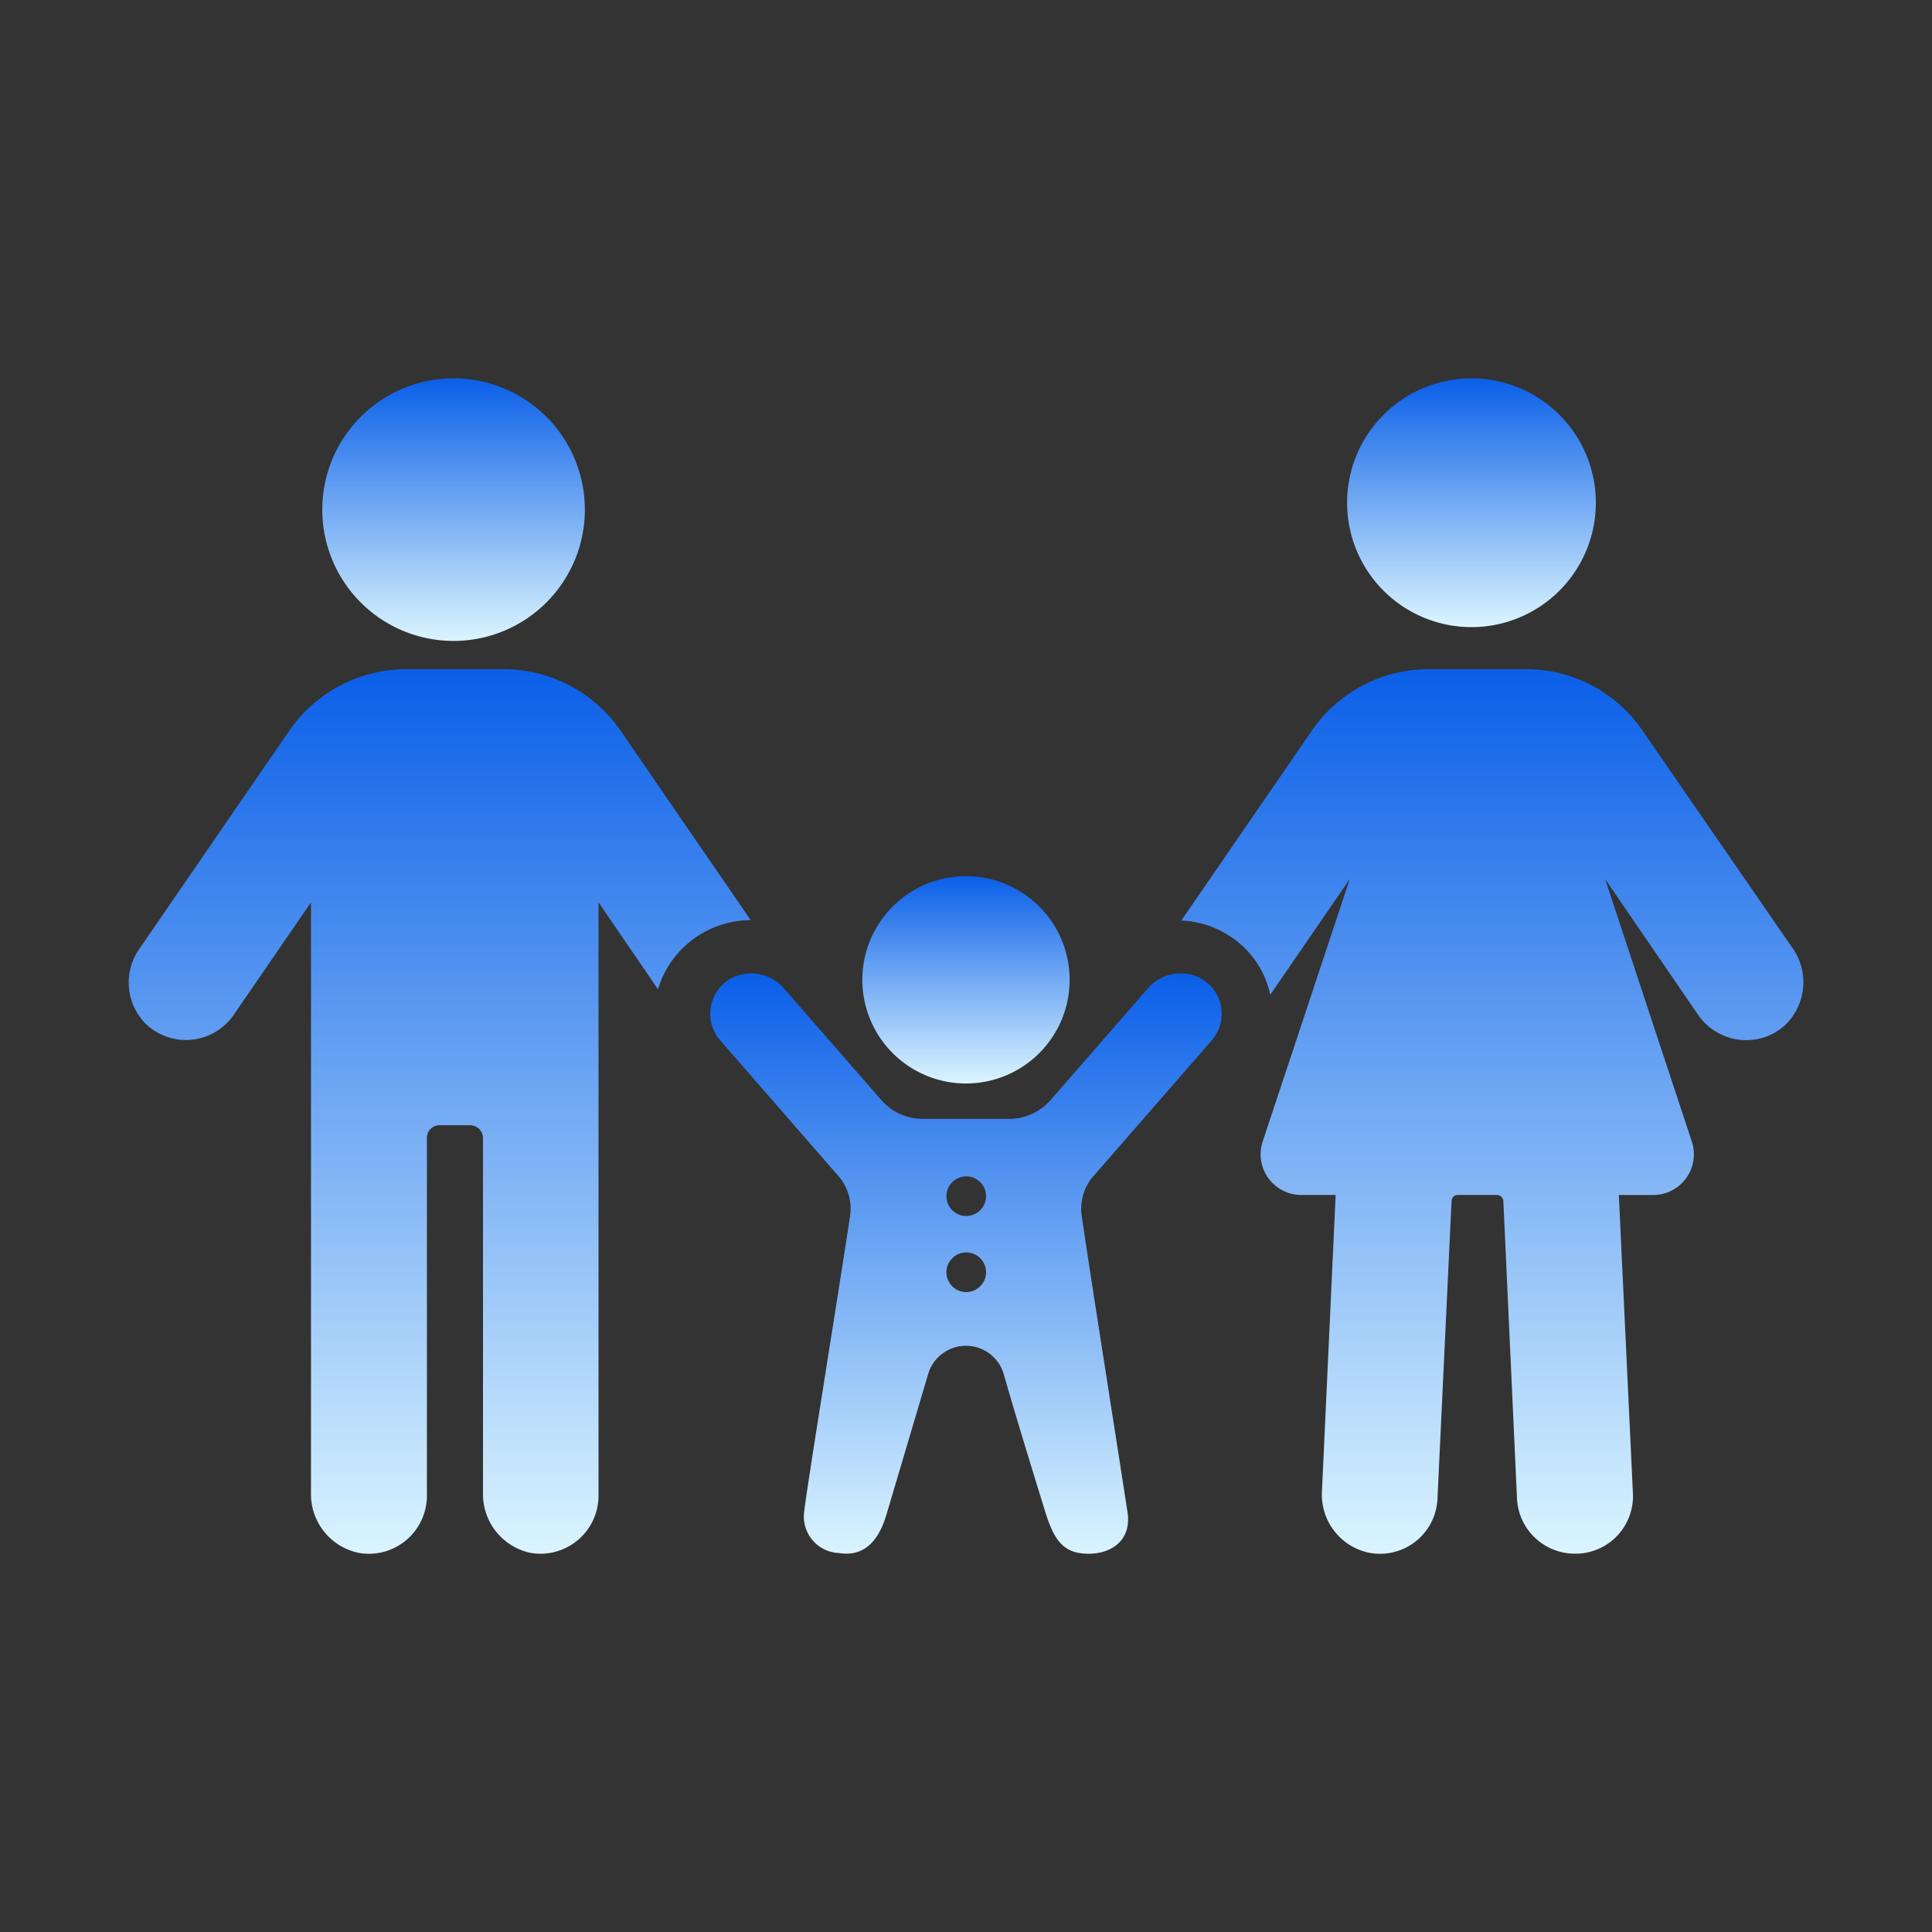 <svg xmlns="http://www.w3.org/2000/svg" xmlns:xlink="http://www.w3.org/1999/xlink" width="120" height="120" viewBox="0 0 120 120"><rect x="0" y="0" width="120" height="120" fill="#333333" stroke="none"/><defs><linearGradient id="a" x1="0.5" x2="0.5" y2="1" gradientUnits="objectBoundingBox"><stop offset="0" stop-color="#0a5fe8"/><stop offset="1" stop-color="#dbf5ff"/></linearGradient></defs><g transform="translate(7142 15129)"><g transform="translate(2309 -56.5)"><path d="M260.907,78.71l-9.3-13.482a8.752,8.752,0,0,0-7.225-3.793h-6.029a8.8,8.8,0,0,0-7.252,3.793L222.975,77.05a5.864,5.864,0,0,1,2.816.843,5.728,5.728,0,0,1,2.709,3.765l4.941-7.189L228.022,90.8a2.526,2.526,0,0,0,2.417,3.292h2.125l-.85,18.381a3.689,3.689,0,0,0,2.816,3.818A3.572,3.572,0,0,0,238.886,113l.877-18.539a.385.385,0,0,1,.4-.368h2.417a.4.4,0,0,1,.4.368l.85,18.539a3.593,3.593,0,0,0,3.586,3.371h.186a3.572,3.572,0,0,0,3.427-3.713l-.876-18.564h2.125a2.526,2.526,0,0,0,2.417-3.292L249.3,74.47l5.791,8.454a3.632,3.632,0,0,0,2.975,1.553,3.576,3.576,0,0,0,2.311-.843,3.685,3.685,0,0,0,.532-4.924" transform="translate(-9600.604 -15092.371)" fill="url(#a)"/><path d="M266.163,15.45a7.725,7.725,0,1,0-7.725-7.725,7.725,7.725,0,0,0,7.725,7.725" transform="translate(-9625.767 -15048.999)" fill="url(#a)"/><path d="M38.627,77.021l-8.1-11.794a8.837,8.837,0,0,0-7.253-3.792H17.24a8.837,8.837,0,0,0-7.253,3.792L.689,78.758a3.642,3.642,0,0,0,.372,4.713,3.6,3.6,0,0,0,5.446-.553l4.809-7v36.7a3.72,3.72,0,0,0,3,3.712,3.607,3.607,0,0,0,4.2-3.528V90.553a.779.779,0,0,1,.8-.79H21.2a.8.8,0,0,1,.8.79v22.062a3.723,3.723,0,0,0,2.975,3.712,3.607,3.607,0,0,0,4.2-3.528V75.915l3.693,5.4a6.031,6.031,0,0,1,5.712-4.291Z" transform="translate(-9443 -15092.371)" fill="url(#a)"/><path d="M49.979,16.308a8.155,8.155,0,1,0-8.155-8.155,8.155,8.155,0,0,0,8.155,8.155" transform="translate(-9472.807 -15048.999)" fill="url(#a)"/><path d="M153.594,127.235a2.687,2.687,0,0,0-3.361.622l-6.018,6.906a3.442,3.442,0,0,1-2.595,1.175h-5.328a3.441,3.441,0,0,1-2.6-1.176l-6.018-6.9a2.686,2.686,0,0,0-3.361-.622,2.515,2.515,0,0,0-.62,3.823l7.327,8.409a3.092,3.092,0,0,1,.736,2.5c-.667,4.455-2.694,16.915-2.841,18.293a2.268,2.268,0,0,0,2.135,2.636c1.608.259,2.509-.767,3-2.5l2.554-8.606a2.446,2.446,0,0,1,4.693-.02c.784,2.767,2.255,7.51,2.559,8.491.418,1.35.875,2.433,2.137,2.634,1.608.258,3.281-.543,3-2.5-.238-1.632-2.2-14.008-2.848-18.435a3.093,3.093,0,0,1,.738-2.485l7.333-8.415a2.515,2.515,0,0,0-.62-3.823m-14.638,19.453a1.231,1.231,0,1,1,1.246-1.231,1.239,1.239,0,0,1-1.246,1.231m0-4.726a1.231,1.231,0,1,1,1.246-1.231,1.239,1.239,0,0,1-1.246,1.231" transform="translate(-9529.957 -15138.941)" fill="url(#a)"/><path d="M160.606,118.234a6.438,6.438,0,1,0-6.438-6.44,6.438,6.438,0,0,0,6.438,6.44" transform="translate(-9551.607 -15123.437)" fill="url(#a)"/></g><rect width="120" height="120" transform="translate(-7142 -15129)" fill="none"/></g></svg>
